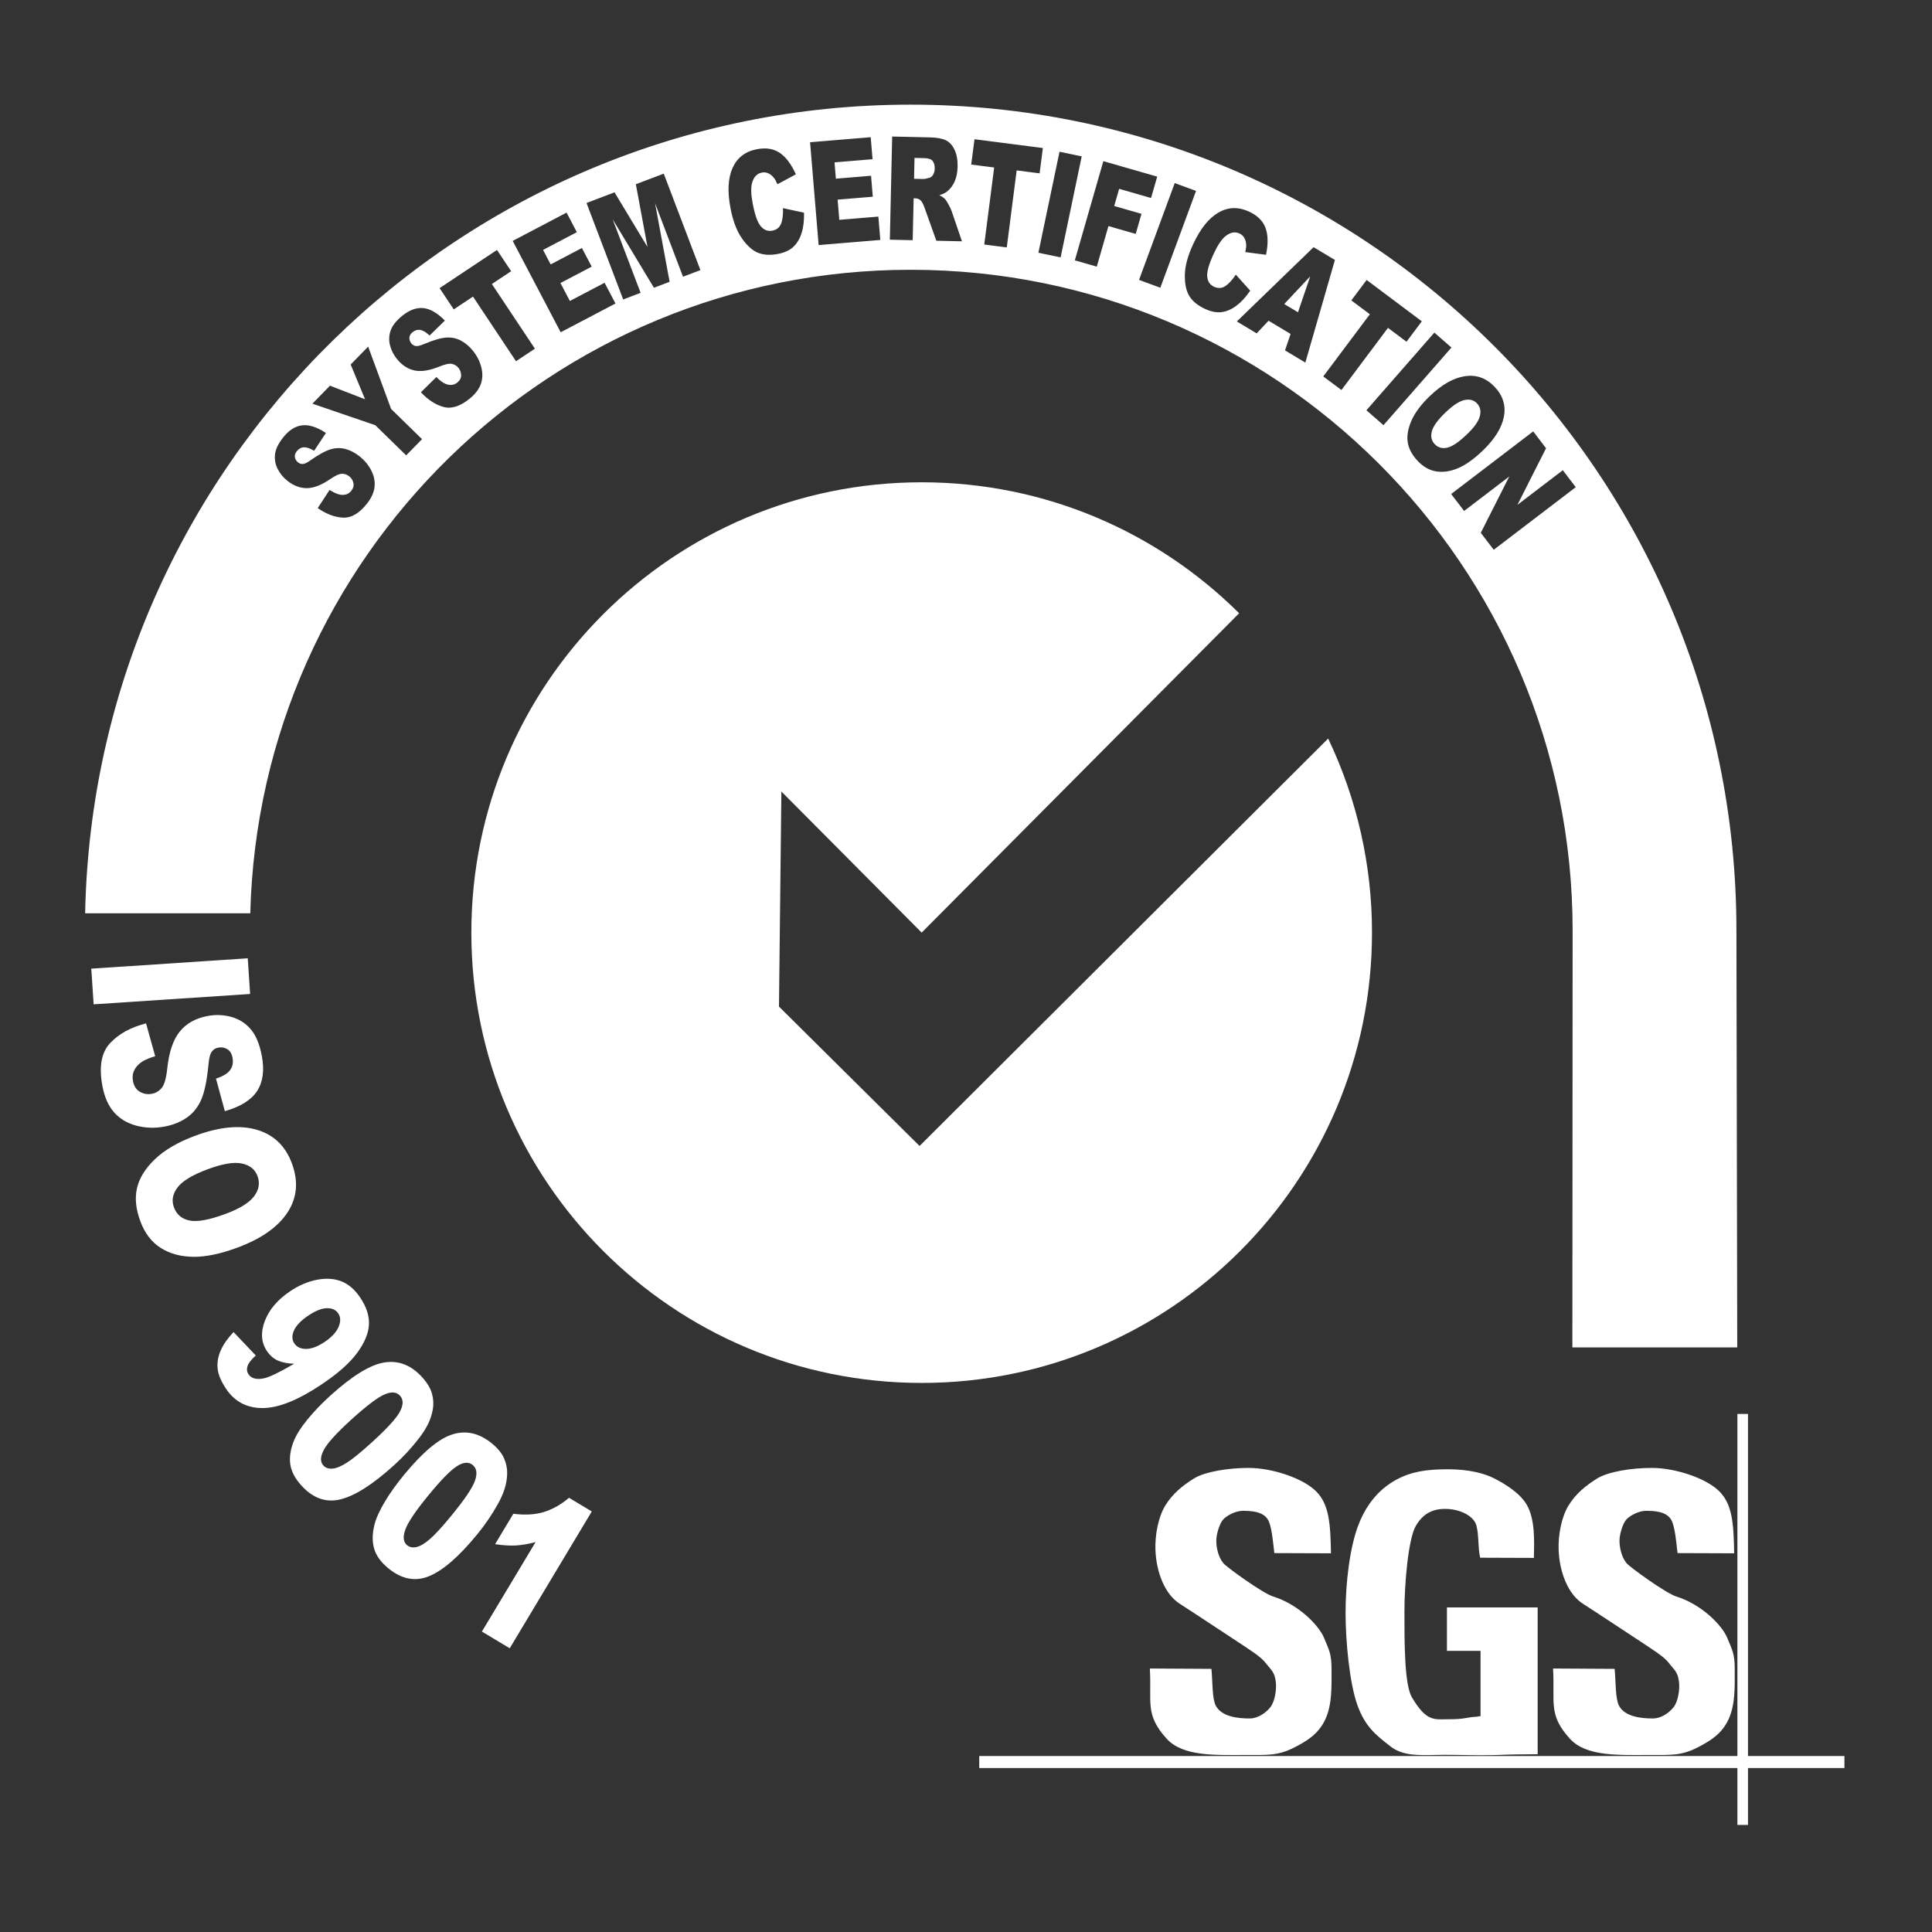 <?xml version="1.0" encoding="UTF-8"?>
<svg width="193px" height="193px" viewBox="0 0 193 193" version="1.1" xmlns="http://www.w3.org/2000/svg" xmlns:xlink="http://www.w3.org/1999/xlink">
    <rect x="0" y="0" width="193" height="193" fill="#333333" stroke="none"/>
    <title>Group</title>
    <g id="Page-1" stroke="none" stroke-width="1" fill="none" fill-rule="evenodd">
        <g id="Group" fill="#FFFFFF" fill-rule="nonzero">
            <polygon id="Path" fill-opacity="0" points="0 0 192.756 0 192.756 192.756 0 192.756"></polygon>
            <path d="M137.057,93.164 C137.057,118.011 116.918,138.15 92.072,138.15 C67.227,138.15 47.086,118.01 47.086,93.164 C47.086,68.32 67.227,48.179 92.072,48.179 C104.446,48.179 115.653,53.176 123.785,61.261 L92.072,93.164 L78.057,79.068 L77.817,100.555 L91.861,114.479 L132.678,73.78 C135.57,79.832 137.066,86.456 137.057,93.164 Z" id="Path"></path>
            <polygon id="Path" points="184.252 176.621 97.822 176.621 97.822 175.421 184.252 175.421"></polygon>
            <polygon id="Path" points="174.617 182.303 173.561 182.303 173.561 141.249 174.617 141.249"></polygon>
            <path d="M144.545,164.918 L144.545,160.576 L153.607,160.576 L153.607,175.241 C150.025,175.261 150.611,175.299 149.142,175.328 C147.279,175.364 146.226,175.302 144.398,175.302 C142.144,175.302 140.31,175.563 138.89,174.451 C137.47,173.341 136.369,172.502 135.589,170.305 C134.808,168.107 134.417,163.953 134.417,161.106 C134.417,158.111 134.845,154.553 135.7,152.336 C136.614,149.969 138.02,148.622 139.458,147.833 C140.956,147.01 142.476,146.775 144.653,146.775 C146.751,146.775 148.321,147.185 149.362,147.734 C150.403,148.284 151.811,149.135 152.497,150.289 C153.376,151.766 153.261,153.973 153.231,155.629 L147.86,155.61 C147.626,154.562 147.753,153.398 147.487,152.387 C147.258,151.511 145.999,150.79 144.534,150.737 C143.245,150.69 142.216,151.113 141.448,152.408 C140.68,153.704 140.298,158.2 140.298,161.003 C140.298,163.982 140.284,168.279 141.046,169.561 C142.517,172.04 143.296,171.747 144.673,171.747 C145.339,171.747 145.862,171.735 146.542,171.609 C147.378,171.455 147.079,171.575 147.901,171.434 L147.901,164.917 L144.545,164.917 L144.545,164.918 L144.545,164.918 Z" id="Path"></path>
            <path d="M155.145,166.678 L161.297,166.714 C161.418,168.031 161.365,169.713 161.736,170.402 C162.34,171.518 163.992,171.668 165.115,171.668 C165.951,171.668 166.732,171.112 167.185,170.544 C167.638,169.976 167.818,168.769 167.728,168.024 C167.607,166.998 167.242,166.811 166.812,166.25 C166.382,165.689 165.986,165.378 164.492,164.386 C165.232,164.877 158.724,160.576 158.174,160.238 C156.666,159.31 155.783,157.095 155.701,154.805 C155.652,153.397 155.967,151.576 156.685,150.402 C157.404,149.232 158.374,148.435 159.511,147.717 C160.648,146.999 163.021,146.64 165.001,146.64 C167.429,146.64 170.503,147.701 171.778,149.003 C173.053,150.307 173.188,152.173 173.237,155.169 L167.579,155.148 C167.433,153.912 167.315,152.389 166.917,151.769 C166.405,150.973 165.241,150.926 164.405,150.926 C163.716,150.926 162.79,151.407 162.44,151.825 C162.09,152.243 161.782,153.297 161.782,153.896 C161.782,154.67 162.009,155.584 162.493,156.163 C162.776,156.525 166.429,159.175 167.462,159.486 C170.026,160.285 172.032,162.384 172.536,163.596 C173.04,164.808 173.294,165.212 173.294,166.711 C173.294,168.472 173.366,170.232 172.692,171.719 C172.018,173.206 170.868,173.898 169.596,174.557 C167.965,175.4 166.864,175.315 165.024,175.315 C161.794,175.315 158.483,175.52 156.819,173.685 C154.631,171.27 155.344,170.087 155.145,166.678 L155.145,166.678 Z" id="Path"></path>
            <path d="M114.865,166.678 L121.019,166.714 C121.138,168.031 121.085,169.713 121.458,170.402 C122.062,171.518 123.712,171.668 124.835,171.668 C125.671,171.668 126.452,171.112 126.905,170.544 C127.358,169.976 127.538,168.769 127.45,168.024 C127.327,166.998 126.962,166.811 126.534,166.25 C126.104,165.688 125.706,165.378 124.214,164.386 C124.952,164.877 118.444,160.576 117.896,160.238 C116.388,159.31 115.503,157.095 115.423,154.805 C115.372,153.397 115.689,151.576 116.407,150.402 C117.124,149.232 118.096,148.435 119.233,147.717 C120.37,146.999 122.743,146.64 124.721,146.64 C127.149,146.64 130.225,147.701 131.5,149.003 C132.773,150.307 132.908,152.173 132.959,155.169 L127.301,155.148 C127.153,153.912 127.035,152.389 126.637,151.769 C126.125,150.973 124.963,150.926 124.127,150.926 C123.438,150.926 122.51,151.407 122.162,151.825 C121.812,152.243 121.504,153.297 121.504,153.896 C121.504,154.67 121.729,155.584 122.213,156.163 C122.496,156.525 126.149,159.175 127.184,159.486 C129.746,160.285 131.752,162.384 132.258,163.596 C132.762,164.808 133.016,165.212 133.016,166.711 C133.016,168.472 133.086,170.232 132.412,171.719 C131.74,173.205 130.59,173.898 129.316,174.557 C127.685,175.4 126.584,175.315 124.746,175.315 C121.516,175.315 118.203,175.52 116.539,173.685 C114.352,171.27 115.064,170.087 114.865,166.678 L114.865,166.678 Z" id="Path"></path>
            <path d="M90.973,10.454 C136.533,10.454 173.463,47.382 173.463,92.942 L173.464,93.474 C173.464,93.526 173.464,93.582 173.464,93.641 L173.465,94.035 C173.476,99.974 173.532,128.147 173.543,133.661 L173.544,134.024 C173.544,134.077 173.544,134.127 173.544,134.174 L173.545,134.587 L173.545,134.599 L157.074,134.599 L157.075,133.024 C157.075,132.94 157.075,132.853 157.075,132.763 L157.076,131.549 C157.076,131.436 157.076,131.322 157.076,131.204 L157.077,130.08 C157.077,129.948 157.077,129.814 157.077,129.677 L157.078,128.387 C157.078,128.238 157.078,128.086 157.078,127.932 L157.079,126.988 C157.079,126.827 157.079,126.664 157.079,126.499 L157.08,125.492 C157.08,125.32 157.08,125.148 157.08,124.973 L157.081,123.91 C157.081,123.731 157.081,123.549 157.081,123.367 L157.082,122.257 C157.082,122.07 157.082,121.882 157.082,121.692 L157.083,120.544 C157.083,120.351 157.083,120.157 157.083,119.962 L157.084,118.784 C157.084,118.191 157.085,117.592 157.085,116.989 L157.086,115.779 C157.086,115.577 157.086,115.374 157.086,115.171 L157.087,113.953 C157.087,113.75 157.087,113.547 157.087,113.344 L157.088,112.126 C157.088,111.519 157.089,110.912 157.089,110.31 L157.09,109.112 C157.09,108.913 157.09,108.715 157.09,108.518 L157.091,107.342 C157.091,107.147 157.091,106.954 157.091,106.761 L157.092,105.616 C157.092,105.427 157.092,105.239 157.092,105.052 L157.093,103.946 C157.093,103.764 157.093,103.584 157.093,103.405 L157.094,102.346 C157.094,102.173 157.094,102.001 157.094,101.83 L157.095,100.827 C157.095,100.664 157.095,100.502 157.095,100.341 L157.096,98.951 C157.096,98.802 157.096,98.656 157.096,98.511 L157.097,97.271 C157.097,97.14 157.097,97.012 157.097,96.886 L157.098,95.493 C157.098,95.388 157.098,95.285 157.098,95.185 L157.099,93.015 L157.099,92.94 C157.099,56.492 127.422,26.95 90.973,26.95 C55.094,26.95 25.907,55.575 25.002,91.235 L8.504,91.235 C9.413,46.464 45.982,10.454 90.973,10.454 Z M153.162,43.096 L144.967,49.35 L146.26,51.043 L150.771,47.601 L147.926,53.227 L149.219,54.92 L157.412,48.667 L156.121,46.973 L151.584,50.434 L154.445,44.778 L153.162,43.096 Z M32.559,43.249 C31.66,42.66 30.865,42.407 30.175,42.49 C29.485,42.573 28.851,42.983 28.271,43.719 C27.799,44.319 27.534,44.875 27.474,45.386 C27.415,45.897 27.504,46.384 27.739,46.848 C27.974,47.312 28.3,47.707 28.717,48.035 C29.351,48.534 30.005,48.777 30.678,48.764 C31.35,48.753 32.116,48.454 32.977,47.868 C33.501,47.507 33.896,47.327 34.164,47.328 C34.424,47.326 34.678,47.414 34.881,47.577 C35.096,47.742 35.245,47.977 35.303,48.242 C35.363,48.511 35.294,48.772 35.095,49.024 C34.828,49.363 34.459,49.494 33.987,49.417 C33.696,49.369 33.342,49.211 32.925,48.942 L31.738,50.757 C32.596,51.352 33.439,51.669 34.268,51.71 C35.096,51.751 35.895,51.281 36.666,50.302 C37.104,49.744 37.354,49.193 37.416,48.648 C37.478,48.103 37.37,47.556 37.092,47.006 C36.814,46.457 36.416,45.977 35.896,45.568 C35.453,45.221 34.994,44.982 34.515,44.854 C34.037,44.726 33.544,44.735 33.037,44.882 C32.531,45.029 31.853,45.398 31.005,45.99 C30.665,46.232 30.409,46.352 30.237,46.35 C30.067,46.354 29.917,46.306 29.788,46.204 C29.611,46.065 29.502,45.895 29.461,45.692 C29.42,45.491 29.481,45.286 29.644,45.079 C29.842,44.828 30.08,44.696 30.359,44.684 C30.638,44.673 30.979,44.789 31.38,45.033 Z M149.275,38.609 C148.449,37.753 147.467,37.411 146.328,37.583 C145.192,37.755 144.016,38.426 142.805,39.596 C141.936,40.433 141.33,41.251 140.986,42.051 C140.642,42.849 140.525,43.573 140.634,44.22 C140.745,44.867 141.085,45.487 141.659,46.082 C142.224,46.667 142.85,47.007 143.538,47.101 C144.225,47.195 144.946,47.078 145.702,46.749 C146.456,46.42 147.269,45.837 148.136,45 C149.332,43.847 150.033,42.713 150.238,41.598 C150.443,40.483 150.121,39.486 149.275,38.609 Z M36.777,34.626 L35.031,36.414 L36.469,39.885 L32.966,38.528 L31.209,40.326 L37.487,42.473 L40.576,45.49 L42.159,43.869 L39.07,40.853 L36.777,34.626 Z M146.279,39.966 C146.799,39.849 147.217,39.954 147.533,40.282 C147.863,40.625 147.965,41.052 147.834,41.563 C147.705,42.073 147.291,42.666 146.594,43.34 C145.764,44.142 145.096,44.601 144.59,44.719 C144.084,44.837 143.662,44.721 143.326,44.371 C142.996,44.031 142.9,43.604 143.037,43.09 C143.174,42.577 143.617,41.959 144.367,41.236 C145.121,40.507 145.76,40.083 146.279,39.966 Z M143.289,33.226 L136.5,40.982 L138.205,42.474 L144.994,34.718 L143.289,33.226 Z M42.273,30.777 C41.581,30.711 40.874,30.977 40.151,31.573 C39.562,32.059 39.185,32.546 39.019,33.033 C38.852,33.511 38.834,34.029 38.967,34.518 C39.099,35.02 39.339,35.487 39.672,35.885 C40.186,36.508 40.773,36.883 41.434,37.013 C42.093,37.146 42.905,37.017 43.871,36.626 C44.458,36.385 44.883,36.292 45.145,36.35 C45.407,36.408 45.623,36.54 45.793,36.746 C45.968,36.952 46.064,37.214 46.064,37.485 C46.066,37.761 45.943,38.001 45.695,38.205 C45.362,38.479 44.974,38.529 44.529,38.354 C44.255,38.246 43.942,38.016 43.592,37.665 L42.047,39.187 C42.759,39.95 43.516,40.439 44.317,40.656 C45.117,40.872 45.998,40.582 46.959,39.789 C47.505,39.337 47.867,38.852 48.043,38.332 C48.219,37.813 48.229,37.255 48.074,36.659 C47.919,36.063 47.631,35.51 47.21,35 C46.852,34.566 46.452,34.236 46.012,34.009 C45.572,33.782 45.09,33.687 44.563,33.723 C44.036,33.759 43.296,33.976 42.341,34.375 C41.958,34.539 41.682,34.602 41.515,34.564 C41.355,34.535 41.21,34.451 41.107,34.325 C40.964,34.151 40.894,33.962 40.896,33.755 C40.898,33.548 41.002,33.361 41.205,33.194 C41.451,32.99 41.713,32.912 41.987,32.96 C42.263,33.008 42.57,33.194 42.911,33.517 L44.442,32.024 C43.688,31.258 42.965,30.842 42.273,30.777 Z M136.523,27.967 L134.994,30.008 L136.844,31.394 L132.191,37.603 L134.006,38.961 L138.656,32.752 L140.506,34.138 L142.035,32.097 L136.523,27.967 Z M131.224,24.692 L123.556,32.112 L125.538,33.303 L126.727,32.039 L128.926,33.359 L128.369,35.001 L130.4,36.22 L133.353,25.97 L131.224,24.692 Z M49.648,24.969 L43.914,28.784 L45.327,30.908 L47.25,29.628 L51.548,36.086 L53.435,34.831 L49.137,28.373 L51.061,27.092 L49.648,24.969 Z M56.599,21.241 L51.218,24.066 L56.011,33.193 L61.484,30.319 L60.396,28.247 L56.928,30.067 L55.987,28.274 L59.109,26.635 L58.132,24.775 L55.01,26.414 L54.25,24.966 L57.625,23.194 L56.599,21.241 Z M124.778,21.138 C123.707,20.643 122.688,20.675 121.719,21.236 C120.749,21.797 119.905,22.852 119.188,24.4 C118.649,25.561 118.374,26.591 118.362,27.49 C118.35,28.388 118.505,29.091 118.825,29.599 C119.145,30.107 119.668,30.528 120.391,30.863 C120.985,31.139 121.532,31.244 122.03,31.181 C122.528,31.117 123.019,30.907 123.499,30.551 C123.98,30.195 124.445,29.69 124.894,29.036 L123.455,27.435 C123.088,27.986 122.732,28.371 122.385,28.592 C122.04,28.81 121.669,28.828 121.276,28.645 C120.869,28.457 120.643,28.118 120.596,27.629 C120.551,27.14 120.77,26.376 121.25,25.337 C121.639,24.498 122.018,23.927 122.387,23.622 C122.88,23.209 123.358,23.111 123.825,23.327 C124.026,23.418 124.193,23.571 124.302,23.763 C124.419,23.979 124.483,24.22 124.488,24.466 C124.498,24.63 124.468,24.868 124.4,25.181 L126.472,25.455 C126.696,24.36 126.679,23.465 126.421,22.767 C126.163,22.069 125.614,21.526 124.778,21.138 Z M130.887,27.607 L129.664,31.195 L128.291,30.371 L130.887,27.607 Z M66.306,17.347 L63.52,18.405 L64.682,24.673 L61.391,19.215 L58.592,20.279 L62.254,29.915 L63.994,29.253 L61.2,21.903 L65.327,28.747 L66.892,28.152 L65.436,20.293 L68.229,27.644 L69.969,26.982 L66.306,17.347 Z M117.352,18.288 L113.787,27.96 L115.912,28.744 L119.479,19.072 L117.352,18.288 Z M110.221,16.099 L107.373,26.006 L109.564,26.636 L110.73,22.583 L113.455,23.367 L114.031,21.362 L111.305,20.579 L111.799,18.862 L114.986,19.779 L115.6,17.644 L110.221,16.099 Z M105.842,15.157 L103.732,25.248 L105.951,25.711 L108.059,15.621 L105.842,15.157 Z M77.891,15.267 C77.274,14.852 76.512,14.732 75.607,14.906 C74.45,15.129 73.641,15.752 73.182,16.774 C72.723,17.797 72.655,19.145 72.978,20.821 C73.221,22.078 73.599,23.074 74.115,23.811 C74.63,24.547 75.166,25.027 75.724,25.252 C76.281,25.476 76.951,25.512 77.733,25.362 C78.378,25.237 78.883,25.004 79.25,24.661 C79.617,24.319 79.891,23.862 80.073,23.293 C80.256,22.724 80.338,22.041 80.32,21.248 L78.216,20.792 L78.221,21.033 C78.223,21.502 78.175,21.891 78.077,22.202 L78.024,22.351 C77.871,22.731 77.581,22.961 77.154,23.043 C76.715,23.128 76.333,22.985 76.01,22.615 C75.686,22.245 75.417,21.498 75.2,20.374 C75.024,19.466 74.998,18.781 75.119,18.318 C75.277,17.695 75.609,17.335 76.113,17.238 C76.336,17.195 76.549,17.221 76.754,17.314 C76.959,17.407 77.147,17.561 77.317,17.775 C77.419,17.902 77.535,18.113 77.662,18.406 L79.504,17.417 C79.046,16.399 78.509,15.682 77.891,15.267 Z M97.348,13.908 L97.021,16.438 L99.314,16.733 L98.324,24.427 L100.572,24.716 L101.561,17.022 L103.854,17.317 L104.178,14.787 L97.348,13.908 Z M86.981,13.706 L80.924,14.209 L81.779,24.482 L87.94,23.97 L87.746,21.637 L83.843,21.961 L83.675,19.943 L87.189,19.651 L87.015,17.558 L83.501,17.85 L83.366,16.22 L87.164,15.904 L86.981,13.706 Z M89.125,13.639 L88.892,23.945 L91.174,23.995 L91.269,19.81 L91.467,19.814 C91.675,19.82 91.872,19.91 92.012,20.065 C92.129,20.189 92.258,20.458 92.401,20.869 L93.536,24.048 L96.095,24.106 L95.066,21.092 C95.016,20.941 94.916,20.726 94.764,20.445 C94.612,20.165 94.495,19.981 94.414,19.895 C94.293,19.766 94.1,19.635 93.834,19.502 C94.171,19.402 94.439,19.271 94.635,19.112 C94.955,18.844 95.207,18.504 95.369,18.12 C95.551,17.709 95.649,17.218 95.662,16.647 C95.676,15.992 95.576,15.433 95.36,14.971 C95.144,14.51 94.853,14.19 94.488,14.013 C94.122,13.836 93.591,13.74 92.892,13.724 L89.125,13.639 Z M91.357,15.776 L92.34,15.798 C92.749,15.807 93.025,15.902 93.169,16.083 C93.313,16.264 93.381,16.52 93.374,16.851 C93.374,17.058 93.321,17.261 93.22,17.442 C93.123,17.613 92.999,17.717 92.85,17.756 C92.554,17.842 92.356,17.884 92.254,17.882 L91.311,17.861 L91.357,15.776 Z" id="Combined-Shape"></path>
            <path d="M24.75,95.731 L24.985,99.295 L9.354,100.328 L9.119,96.765 L24.75,95.731 L24.75,95.731 Z M14.59,102.231 L15.502,105.51 C14.786,105.72 14.258,105.973 13.918,106.268 C13.368,106.747 13.157,107.325 13.284,107.998 C13.379,108.5 13.612,108.857 13.981,109.07 C14.351,109.281 14.746,109.347 15.166,109.268 C15.56,109.196 15.914,108.983 16.162,108.669 C16.427,108.345 16.61,107.687 16.713,106.693 C16.891,105.065 17.306,103.85 17.959,103.047 C18.61,102.238 19.537,101.721 20.741,101.493 C21.516,101.344 22.314,101.373 23.076,101.577 C23.832,101.775 24.51,102.197 25.022,102.788 C25.552,103.391 25.929,104.282 26.152,105.464 C26.426,106.914 26.27,108.088 25.685,108.986 C25.099,109.885 24.025,110.557 22.461,111.003 L21.575,107.75 C22.248,107.531 22.715,107.252 22.976,106.911 C23.236,106.57 23.319,106.153 23.226,105.658 C23.149,105.25 22.974,104.966 22.7,104.804 C22.426,104.642 22.122,104.592 21.785,104.657 C21.54,104.702 21.322,104.838 21.173,105.038 C21.001,105.243 20.886,105.672 20.829,106.325 C20.671,107.943 20.425,109.128 20.091,109.878 C19.758,110.629 19.279,111.22 18.656,111.65 C18.033,112.08 17.302,112.376 16.461,112.535 C15.517,112.723 14.543,112.693 13.613,112.448 C12.703,112.202 11.965,111.76 11.397,111.12 C10.83,110.478 10.442,109.608 10.234,108.511 C9.869,106.581 10.12,105.15 10.987,104.217 C11.855,103.285 13.056,102.622 14.59,102.231 L14.59,102.231 Z M19.47,113.468 C21.867,112.572 23.916,112.366 25.618,112.85 C27.32,113.334 28.499,114.452 29.154,116.204 C29.825,118.002 29.687,119.631 28.738,121.094 C27.79,122.556 26.134,123.729 23.771,124.612 C22.055,125.254 20.568,125.566 19.312,125.551 C18.056,125.536 16.971,125.242 16.061,124.668 C15.15,124.093 14.471,123.207 14.024,122.009 C13.568,120.791 13.456,119.685 13.685,118.689 C13.914,117.695 14.506,116.736 15.463,115.813 C16.417,114.891 17.754,114.108 19.47,113.468 Z M20.706,116.818 C19.225,117.372 18.236,117.97 17.739,118.616 C17.242,119.262 17.124,119.932 17.383,120.627 C17.651,121.341 18.174,121.775 18.954,121.93 C19.734,122.084 20.945,121.856 22.587,121.242 C23.969,120.726 24.901,120.144 25.387,119.498 C25.871,118.852 25.984,118.179 25.722,117.479 C25.472,116.808 24.947,116.391 24.148,116.227 C23.349,116.063 22.201,116.26 20.706,116.818 L20.706,116.818 Z M23.331,133.068 L25.553,135.409 C25.098,135.813 24.823,136.168 24.727,136.471 C24.631,136.774 24.663,137.045 24.823,137.283 C25.108,137.709 25.624,137.844 26.372,137.688 C26.922,137.571 27.927,137.086 29.386,136.234 C28.728,136.214 28.183,136.107 27.752,135.913 C27.321,135.719 26.958,135.401 26.664,134.963 C26.09,134.108 26.02,133.108 26.454,131.964 C26.888,130.82 27.737,129.824 29.003,128.977 C29.867,128.398 30.754,128.02 31.665,127.844 C32.576,127.668 33.39,127.721 34.106,128.003 C34.822,128.285 35.447,128.824 35.981,129.62 C36.623,130.576 36.913,131.494 36.854,132.371 C36.794,133.249 36.394,134.186 35.652,135.185 C34.91,136.183 33.74,137.218 32.141,138.289 C29.791,139.864 27.827,140.654 26.248,140.66 C24.669,140.667 23.448,140.025 22.585,138.739 C22.075,137.977 21.793,137.297 21.737,136.697 C21.681,136.097 21.787,135.498 22.052,134.897 C22.317,134.299 22.744,133.688 23.331,133.068 L23.331,133.068 Z M32.431,134.052 C33.135,133.58 33.599,133.08 33.824,132.552 C34.049,132.023 34.036,131.572 33.785,131.198 C33.549,130.846 33.172,130.675 32.655,130.684 C32.138,130.693 31.519,130.94 30.797,131.423 C30.068,131.912 29.593,132.404 29.37,132.904 C29.147,133.403 29.157,133.833 29.398,134.194 C29.649,134.568 30.044,134.754 30.583,134.751 C31.122,134.75 31.738,134.517 32.431,134.052 L32.431,134.052 Z M32.994,139.424 C35.201,137.423 37.01,136.316 38.421,136.101 C39.833,135.885 41.081,136.376 42.167,137.574 C42.688,138.148 43.02,138.708 43.162,139.252 C43.304,139.795 43.326,140.324 43.229,140.837 C43.137,141.334 42.977,141.817 42.754,142.271 C42.501,142.767 42.2,143.237 41.856,143.675 C41.109,144.647 40.275,145.548 39.365,146.369 C37.259,148.28 35.479,149.416 34.027,149.776 C32.575,150.138 31.267,149.677 30.105,148.395 C29.454,147.677 29.083,146.955 28.992,146.23 C28.902,145.504 29.03,144.727 29.374,143.898 C29.614,143.304 30.054,142.614 30.692,141.827 C31.397,140.968 32.166,140.165 32.994,139.424 L32.994,139.424 Z M35.129,141.782 C33.649,143.126 32.724,144.138 32.357,144.823 C31.989,145.506 31.971,146.031 32.302,146.396 C32.521,146.636 32.825,146.741 33.215,146.709 C33.605,146.677 34.087,146.478 34.66,146.11 C35.232,145.744 36.045,145.083 37.098,144.129 C38.641,142.729 39.592,141.691 39.949,141.017 C40.306,140.343 40.31,139.814 39.961,139.429 C39.606,139.036 39.077,138.998 38.377,139.315 C37.676,139.632 36.593,140.455 35.129,141.782 L35.129,141.782 Z M40.333,147.365 C42.223,145.063 43.85,143.702 45.215,143.283 C46.58,142.864 47.887,143.167 49.135,144.191 C49.735,144.683 50.145,145.188 50.365,145.706 C50.585,146.223 50.684,146.743 50.663,147.265 C50.645,147.77 50.557,148.271 50.403,148.752 C50.226,149.28 49.997,149.79 49.72,150.273 C49.123,151.344 48.431,152.358 47.65,153.303 C45.846,155.501 44.252,156.885 42.868,157.454 C41.484,158.024 40.123,157.761 38.786,156.663 C38.036,156.047 37.564,155.387 37.369,154.683 C37.174,153.979 37.186,153.192 37.406,152.321 C37.557,151.699 37.891,150.951 38.406,150.079 C38.921,149.207 39.564,148.302 40.333,147.365 L40.333,147.365 Z M42.79,149.387 C41.521,150.931 40.755,152.069 40.492,152.799 C40.228,153.529 40.288,154.051 40.669,154.364 C40.92,154.569 41.236,154.629 41.618,154.54 C41.999,154.452 42.447,154.184 42.96,153.737 C43.472,153.29 44.18,152.518 45.081,151.42 C46.403,149.809 47.191,148.644 47.446,147.924 C47.7,147.205 47.627,146.681 47.226,146.351 C46.816,146.015 46.288,146.055 45.642,146.47 C44.994,146.886 44.043,147.858 42.79,149.387 L42.79,149.387 Z M59.118,150.989 L50.922,164.655 L48.142,162.987 L53.502,154.05 C52.776,154.241 52.119,154.354 51.528,154.387 C50.937,154.42 50.247,154.377 49.458,154.258 L51.279,151.221 C52.46,151.369 53.483,151.309 54.346,151.039 C55.21,150.77 56.043,150.299 56.844,149.624 L59.118,150.989 Z" id="Shape"></path>
        </g>
    </g>
</svg>